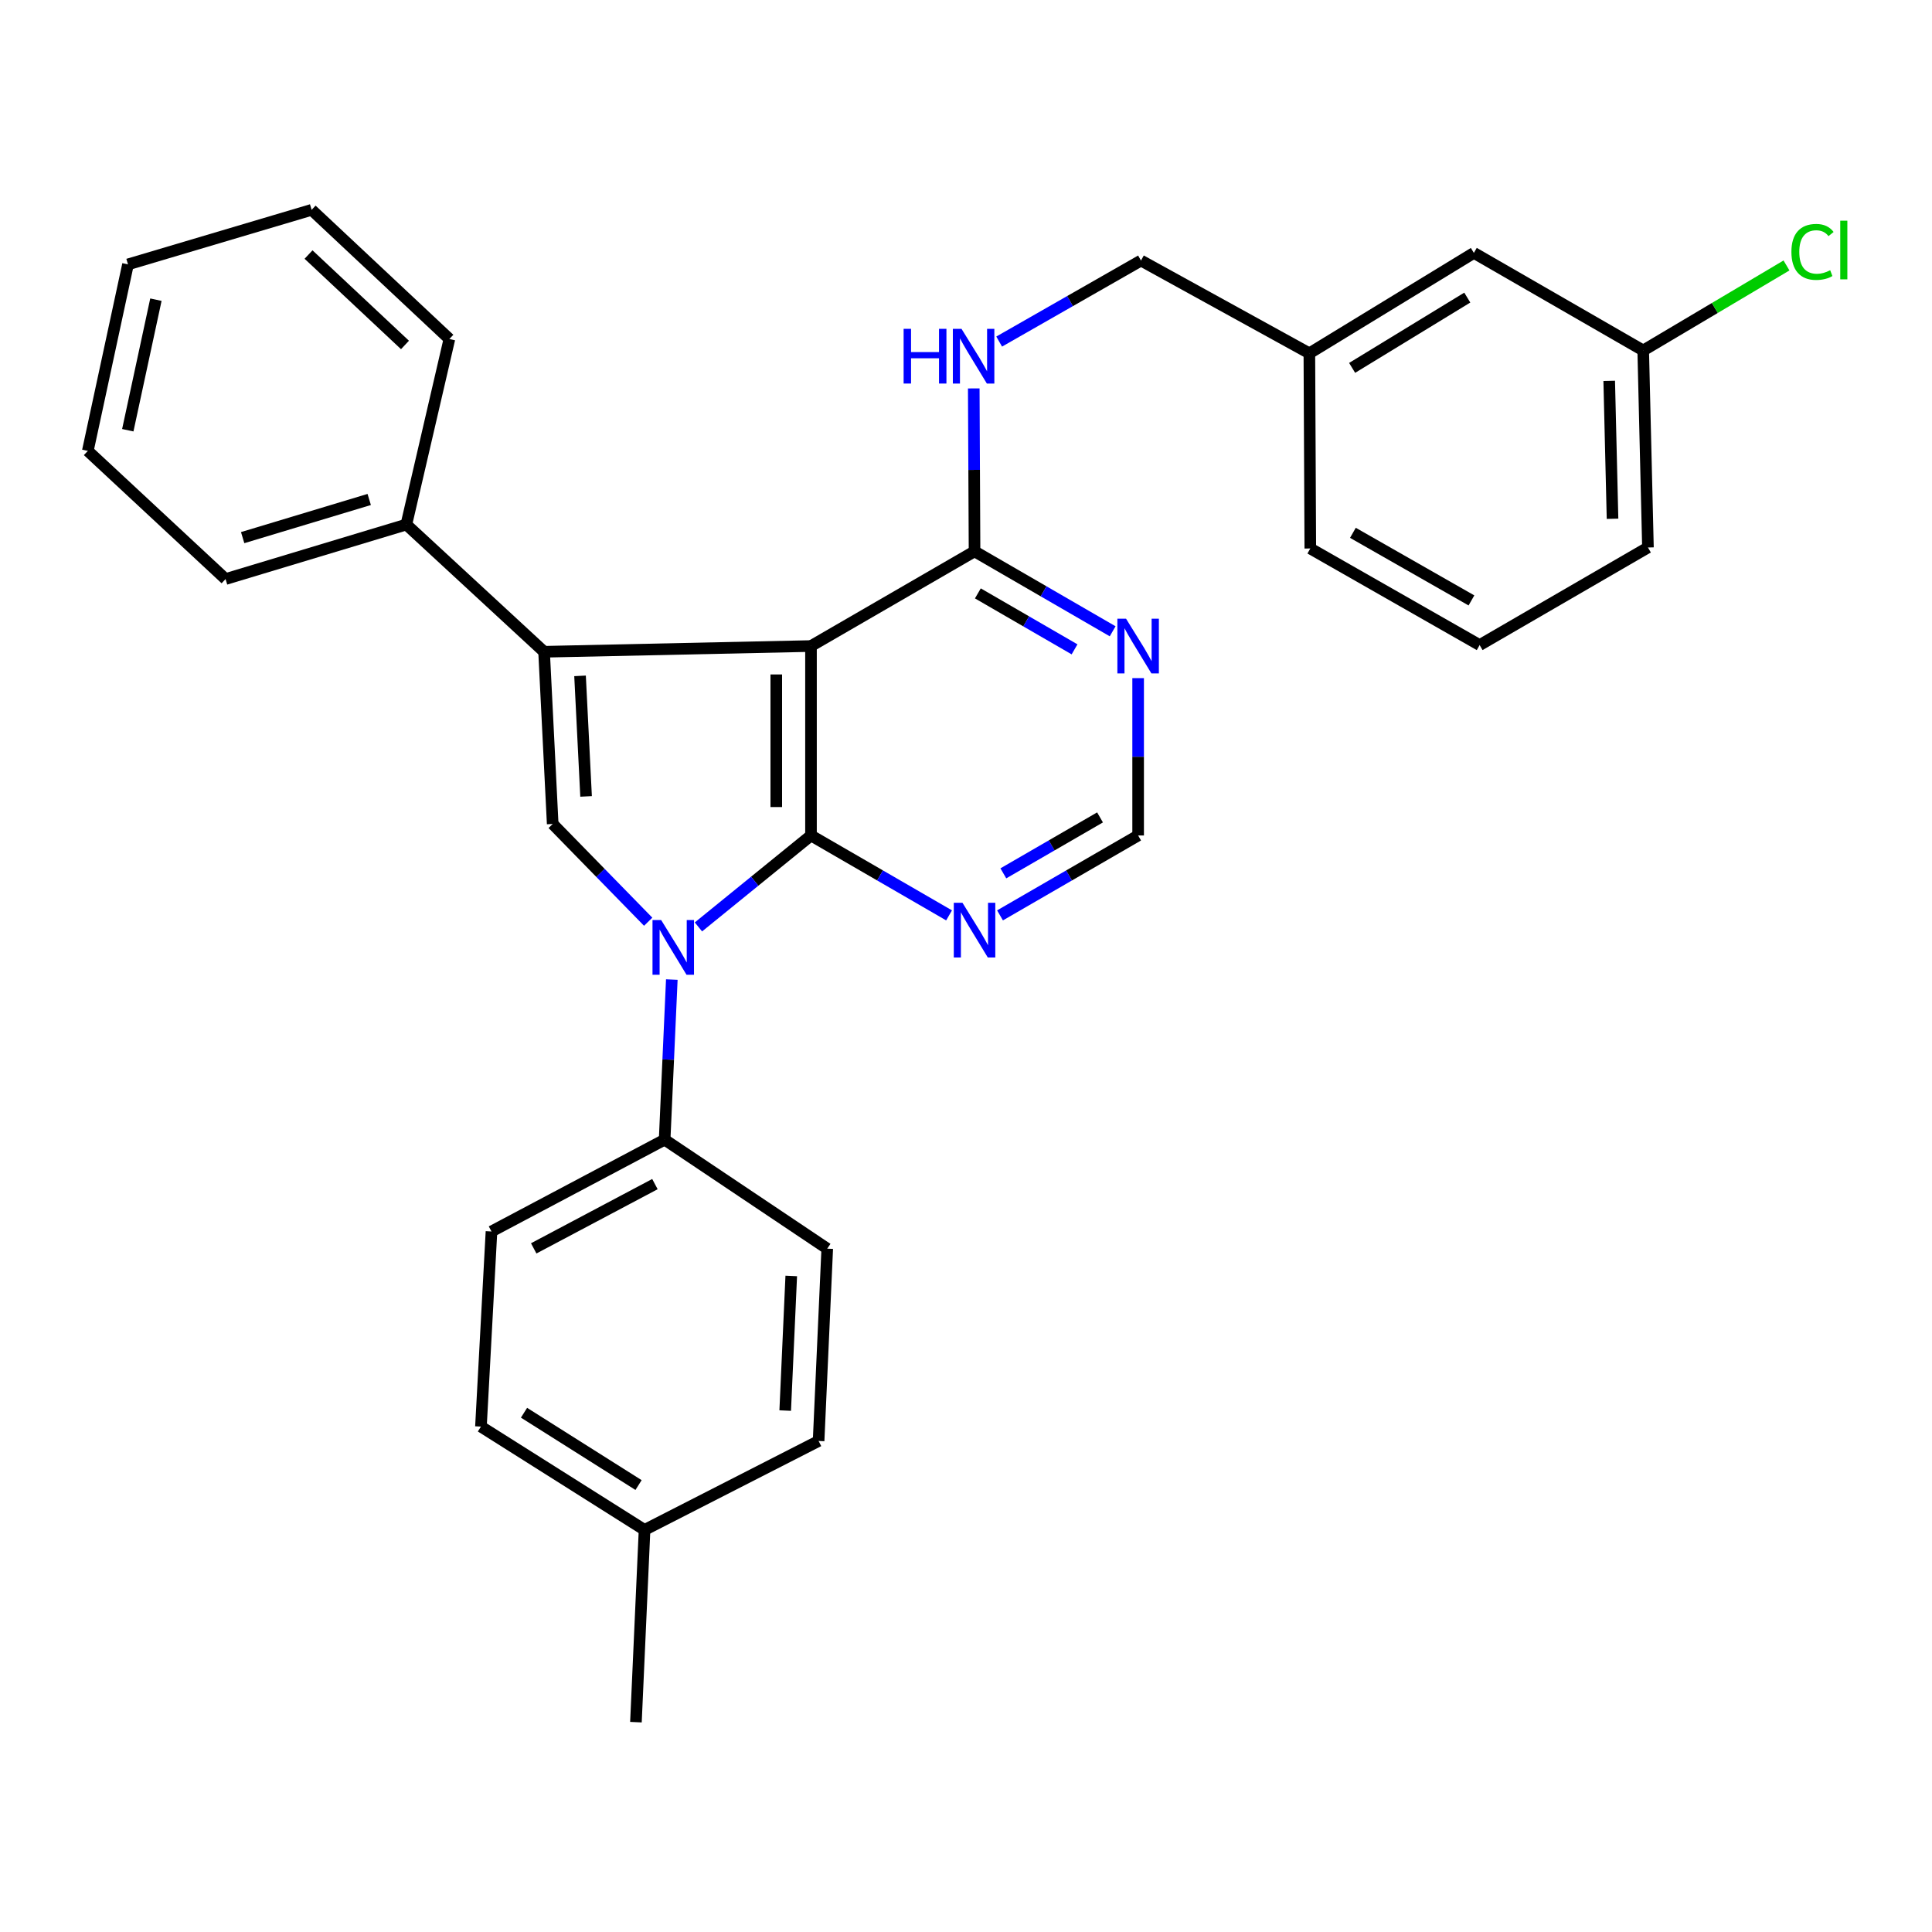 <?xml version='1.0' encoding='iso-8859-1'?>
<svg version='1.1' baseProfile='full'
              xmlns='http://www.w3.org/2000/svg'
                      xmlns:rdkit='http://www.rdkit.org/xml'
                      xmlns:xlink='http://www.w3.org/1999/xlink'
                  xml:space='preserve'
width='1000px' height='1000px' viewBox='0 0 1000 1000'>
<!-- END OF HEADER -->
<rect style='opacity:1.0;fill:#FFFFFF;stroke:none' width='1000' height='1000' x='0' y='0'> </rect>
<path class='bond-0' d='M 419.769,432.439 L 419.769,334.388' style='fill:none;fill-rule:evenodd;stroke:#000000;stroke-width:6px;stroke-linecap:butt;stroke-linejoin:miter;stroke-opacity:1' />
<path class='bond-0' d='M 401.798,417.732 L 401.798,349.096' style='fill:none;fill-rule:evenodd;stroke:#000000;stroke-width:6px;stroke-linecap:butt;stroke-linejoin:miter;stroke-opacity:1' />
<path class='bond-1' d='M 419.769,432.439 L 390.64,456.106' style='fill:none;fill-rule:evenodd;stroke:#000000;stroke-width:6px;stroke-linecap:butt;stroke-linejoin:miter;stroke-opacity:1' />
<path class='bond-1' d='M 390.64,456.106 L 361.511,479.774' style='fill:none;fill-rule:evenodd;stroke:#0000FF;stroke-width:6px;stroke-linecap:butt;stroke-linejoin:miter;stroke-opacity:1' />
<path class='bond-5' d='M 419.769,432.439 L 455.503,453.119' style='fill:none;fill-rule:evenodd;stroke:#000000;stroke-width:6px;stroke-linecap:butt;stroke-linejoin:miter;stroke-opacity:1' />
<path class='bond-5' d='M 455.503,453.119 L 491.237,473.799' style='fill:none;fill-rule:evenodd;stroke:#0000FF;stroke-width:6px;stroke-linecap:butt;stroke-linejoin:miter;stroke-opacity:1' />
<path class='bond-2' d='M 419.769,334.388 L 281.613,337.353' style='fill:none;fill-rule:evenodd;stroke:#000000;stroke-width:6px;stroke-linecap:butt;stroke-linejoin:miter;stroke-opacity:1' />
<path class='bond-4' d='M 419.769,334.388 L 504.422,285.377' style='fill:none;fill-rule:evenodd;stroke:#000000;stroke-width:6px;stroke-linecap:butt;stroke-linejoin:miter;stroke-opacity:1' />
<path class='bond-3' d='M 335.502,477.086 L 310.789,451.787' style='fill:none;fill-rule:evenodd;stroke:#0000FF;stroke-width:6px;stroke-linecap:butt;stroke-linejoin:miter;stroke-opacity:1' />
<path class='bond-3' d='M 310.789,451.787 L 286.075,426.489' style='fill:none;fill-rule:evenodd;stroke:#000000;stroke-width:6px;stroke-linecap:butt;stroke-linejoin:miter;stroke-opacity:1' />
<path class='bond-7' d='M 347.728,507.016 L 345.87,548.45' style='fill:none;fill-rule:evenodd;stroke:#0000FF;stroke-width:6px;stroke-linecap:butt;stroke-linejoin:miter;stroke-opacity:1' />
<path class='bond-7' d='M 345.87,548.45 L 344.012,589.885' style='fill:none;fill-rule:evenodd;stroke:#000000;stroke-width:6px;stroke-linecap:butt;stroke-linejoin:miter;stroke-opacity:1' />
<path class='bond-10' d='M 281.613,337.353 L 210.328,271.5' style='fill:none;fill-rule:evenodd;stroke:#000000;stroke-width:6px;stroke-linecap:butt;stroke-linejoin:miter;stroke-opacity:1' />
<path class='bond-30' d='M 281.613,337.353 L 286.075,426.489' style='fill:none;fill-rule:evenodd;stroke:#000000;stroke-width:6px;stroke-linecap:butt;stroke-linejoin:miter;stroke-opacity:1' />
<path class='bond-30' d='M 300.23,349.825 L 303.354,412.22' style='fill:none;fill-rule:evenodd;stroke:#000000;stroke-width:6px;stroke-linecap:butt;stroke-linejoin:miter;stroke-opacity:1' />
<path class='bond-8' d='M 504.422,285.377 L 504.218,243.212' style='fill:none;fill-rule:evenodd;stroke:#000000;stroke-width:6px;stroke-linecap:butt;stroke-linejoin:miter;stroke-opacity:1' />
<path class='bond-8' d='M 504.218,243.212 L 504.014,201.046' style='fill:none;fill-rule:evenodd;stroke:#0000FF;stroke-width:6px;stroke-linecap:butt;stroke-linejoin:miter;stroke-opacity:1' />
<path class='bond-31' d='M 504.422,285.377 L 540.166,306.066' style='fill:none;fill-rule:evenodd;stroke:#000000;stroke-width:6px;stroke-linecap:butt;stroke-linejoin:miter;stroke-opacity:1' />
<path class='bond-31' d='M 540.166,306.066 L 575.909,326.756' style='fill:none;fill-rule:evenodd;stroke:#0000FF;stroke-width:6px;stroke-linecap:butt;stroke-linejoin:miter;stroke-opacity:1' />
<path class='bond-31' d='M 506.143,307.137 L 531.163,321.62' style='fill:none;fill-rule:evenodd;stroke:#000000;stroke-width:6px;stroke-linecap:butt;stroke-linejoin:miter;stroke-opacity:1' />
<path class='bond-31' d='M 531.163,321.62 L 556.184,336.102' style='fill:none;fill-rule:evenodd;stroke:#0000FF;stroke-width:6px;stroke-linecap:butt;stroke-linejoin:miter;stroke-opacity:1' />
<path class='bond-9' d='M 517.608,473.801 L 553.352,453.12' style='fill:none;fill-rule:evenodd;stroke:#0000FF;stroke-width:6px;stroke-linecap:butt;stroke-linejoin:miter;stroke-opacity:1' />
<path class='bond-9' d='M 553.352,453.12 L 589.095,432.439' style='fill:none;fill-rule:evenodd;stroke:#000000;stroke-width:6px;stroke-linecap:butt;stroke-linejoin:miter;stroke-opacity:1' />
<path class='bond-9' d='M 519.331,452.042 L 544.352,437.565' style='fill:none;fill-rule:evenodd;stroke:#0000FF;stroke-width:6px;stroke-linecap:butt;stroke-linejoin:miter;stroke-opacity:1' />
<path class='bond-9' d='M 544.352,437.565 L 569.372,423.089' style='fill:none;fill-rule:evenodd;stroke:#000000;stroke-width:6px;stroke-linecap:butt;stroke-linejoin:miter;stroke-opacity:1' />
<path class='bond-6' d='M 589.095,350.999 L 589.095,391.719' style='fill:none;fill-rule:evenodd;stroke:#0000FF;stroke-width:6px;stroke-linecap:butt;stroke-linejoin:miter;stroke-opacity:1' />
<path class='bond-6' d='M 589.095,391.719 L 589.095,432.439' style='fill:none;fill-rule:evenodd;stroke:#000000;stroke-width:6px;stroke-linecap:butt;stroke-linejoin:miter;stroke-opacity:1' />
<path class='bond-11' d='M 344.012,589.885 L 254.387,637.408' style='fill:none;fill-rule:evenodd;stroke:#000000;stroke-width:6px;stroke-linecap:butt;stroke-linejoin:miter;stroke-opacity:1' />
<path class='bond-11' d='M 338.987,612.89 L 276.249,646.156' style='fill:none;fill-rule:evenodd;stroke:#000000;stroke-width:6px;stroke-linecap:butt;stroke-linejoin:miter;stroke-opacity:1' />
<path class='bond-12' d='M 344.012,589.885 L 428.176,646.303' style='fill:none;fill-rule:evenodd;stroke:#000000;stroke-width:6px;stroke-linecap:butt;stroke-linejoin:miter;stroke-opacity:1' />
<path class='bond-13' d='M 517.168,176.799 L 553.87,155.83' style='fill:none;fill-rule:evenodd;stroke:#0000FF;stroke-width:6px;stroke-linecap:butt;stroke-linejoin:miter;stroke-opacity:1' />
<path class='bond-13' d='M 553.87,155.83 L 590.573,134.861' style='fill:none;fill-rule:evenodd;stroke:#000000;stroke-width:6px;stroke-linecap:butt;stroke-linejoin:miter;stroke-opacity:1' />
<path class='bond-22' d='M 210.328,271.5 L 116.749,299.714' style='fill:none;fill-rule:evenodd;stroke:#000000;stroke-width:6px;stroke-linecap:butt;stroke-linejoin:miter;stroke-opacity:1' />
<path class='bond-22' d='M 191.103,258.526 L 125.598,278.276' style='fill:none;fill-rule:evenodd;stroke:#000000;stroke-width:6px;stroke-linecap:butt;stroke-linejoin:miter;stroke-opacity:1' />
<path class='bond-23' d='M 210.328,271.5 L 232.602,175.465' style='fill:none;fill-rule:evenodd;stroke:#000000;stroke-width:6px;stroke-linecap:butt;stroke-linejoin:miter;stroke-opacity:1' />
<path class='bond-17' d='M 254.387,637.408 L 248.935,738.404' style='fill:none;fill-rule:evenodd;stroke:#000000;stroke-width:6px;stroke-linecap:butt;stroke-linejoin:miter;stroke-opacity:1' />
<path class='bond-18' d='M 428.176,646.303 L 423.703,745.842' style='fill:none;fill-rule:evenodd;stroke:#000000;stroke-width:6px;stroke-linecap:butt;stroke-linejoin:miter;stroke-opacity:1' />
<path class='bond-18' d='M 409.552,660.428 L 406.421,730.105' style='fill:none;fill-rule:evenodd;stroke:#000000;stroke-width:6px;stroke-linecap:butt;stroke-linejoin:miter;stroke-opacity:1' />
<path class='bond-16' d='M 590.573,134.861 L 677.722,182.873' style='fill:none;fill-rule:evenodd;stroke:#000000;stroke-width:6px;stroke-linecap:butt;stroke-linejoin:miter;stroke-opacity:1' />
<path class='bond-14' d='M 762.874,130.897 L 677.722,182.873' style='fill:none;fill-rule:evenodd;stroke:#000000;stroke-width:6px;stroke-linecap:butt;stroke-linejoin:miter;stroke-opacity:1' />
<path class='bond-14' d='M 759.464,154.033 L 699.858,190.416' style='fill:none;fill-rule:evenodd;stroke:#000000;stroke-width:6px;stroke-linecap:butt;stroke-linejoin:miter;stroke-opacity:1' />
<path class='bond-15' d='M 762.874,130.897 L 850.522,181.405' style='fill:none;fill-rule:evenodd;stroke:#000000;stroke-width:6px;stroke-linecap:butt;stroke-linejoin:miter;stroke-opacity:1' />
<path class='bond-20' d='M 850.522,181.405 L 887.603,159.403' style='fill:none;fill-rule:evenodd;stroke:#000000;stroke-width:6px;stroke-linecap:butt;stroke-linejoin:miter;stroke-opacity:1' />
<path class='bond-20' d='M 887.603,159.403 L 924.683,137.4' style='fill:none;fill-rule:evenodd;stroke:#00CC00;stroke-width:6px;stroke-linecap:butt;stroke-linejoin:miter;stroke-opacity:1' />
<path class='bond-34' d='M 850.522,181.405 L 852.978,283.38' style='fill:none;fill-rule:evenodd;stroke:#000000;stroke-width:6px;stroke-linecap:butt;stroke-linejoin:miter;stroke-opacity:1' />
<path class='bond-34' d='M 832.925,197.134 L 834.644,268.517' style='fill:none;fill-rule:evenodd;stroke:#000000;stroke-width:6px;stroke-linecap:butt;stroke-linejoin:miter;stroke-opacity:1' />
<path class='bond-25' d='M 677.722,182.873 L 678.211,283.9' style='fill:none;fill-rule:evenodd;stroke:#000000;stroke-width:6px;stroke-linecap:butt;stroke-linejoin:miter;stroke-opacity:1' />
<path class='bond-32' d='M 248.935,738.404 L 333.618,791.878' style='fill:none;fill-rule:evenodd;stroke:#000000;stroke-width:6px;stroke-linecap:butt;stroke-linejoin:miter;stroke-opacity:1' />
<path class='bond-32' d='M 271.233,731.23 L 330.511,768.662' style='fill:none;fill-rule:evenodd;stroke:#000000;stroke-width:6px;stroke-linecap:butt;stroke-linejoin:miter;stroke-opacity:1' />
<path class='bond-19' d='M 423.703,745.842 L 333.618,791.878' style='fill:none;fill-rule:evenodd;stroke:#000000;stroke-width:6px;stroke-linecap:butt;stroke-linejoin:miter;stroke-opacity:1' />
<path class='bond-26' d='M 333.618,791.878 L 329.156,891.387' style='fill:none;fill-rule:evenodd;stroke:#000000;stroke-width:6px;stroke-linecap:butt;stroke-linejoin:miter;stroke-opacity:1' />
<path class='bond-21' d='M 765.859,333.889 L 678.211,283.9' style='fill:none;fill-rule:evenodd;stroke:#000000;stroke-width:6px;stroke-linecap:butt;stroke-linejoin:miter;stroke-opacity:1' />
<path class='bond-21' d='M 761.615,310.78 L 700.262,275.787' style='fill:none;fill-rule:evenodd;stroke:#000000;stroke-width:6px;stroke-linecap:butt;stroke-linejoin:miter;stroke-opacity:1' />
<path class='bond-24' d='M 765.859,333.889 L 852.978,283.38' style='fill:none;fill-rule:evenodd;stroke:#000000;stroke-width:6px;stroke-linecap:butt;stroke-linejoin:miter;stroke-opacity:1' />
<path class='bond-27' d='M 116.749,299.714 L 45.455,233.381' style='fill:none;fill-rule:evenodd;stroke:#000000;stroke-width:6px;stroke-linecap:butt;stroke-linejoin:miter;stroke-opacity:1' />
<path class='bond-28' d='M 232.602,175.465 L 161.297,108.613' style='fill:none;fill-rule:evenodd;stroke:#000000;stroke-width:6px;stroke-linecap:butt;stroke-linejoin:miter;stroke-opacity:1' />
<path class='bond-28' d='M 209.615,178.547 L 159.701,131.751' style='fill:none;fill-rule:evenodd;stroke:#000000;stroke-width:6px;stroke-linecap:butt;stroke-linejoin:miter;stroke-opacity:1' />
<path class='bond-33' d='M 45.455,233.381 L 66.251,136.847' style='fill:none;fill-rule:evenodd;stroke:#000000;stroke-width:6px;stroke-linecap:butt;stroke-linejoin:miter;stroke-opacity:1' />
<path class='bond-33' d='M 66.142,222.686 L 80.699,155.112' style='fill:none;fill-rule:evenodd;stroke:#000000;stroke-width:6px;stroke-linecap:butt;stroke-linejoin:miter;stroke-opacity:1' />
<path class='bond-29' d='M 161.297,108.613 L 66.251,136.847' style='fill:none;fill-rule:evenodd;stroke:#000000;stroke-width:6px;stroke-linecap:butt;stroke-linejoin:miter;stroke-opacity:1' />
<path  class='atom-2' d='M 342.214 476.206
L 351.494 491.206
Q 352.414 492.686, 353.894 495.366
Q 355.374 498.046, 355.454 498.206
L 355.454 476.206
L 359.214 476.206
L 359.214 504.526
L 355.334 504.526
L 345.374 488.126
Q 344.214 486.206, 342.974 484.006
Q 341.774 481.806, 341.414 481.126
L 341.414 504.526
L 337.734 504.526
L 337.734 476.206
L 342.214 476.206
' fill='#0000FF'/>
<path  class='atom-6' d='M 498.162 467.27
L 507.442 482.27
Q 508.362 483.75, 509.842 486.43
Q 511.322 489.11, 511.402 489.27
L 511.402 467.27
L 515.162 467.27
L 515.162 495.59
L 511.282 495.59
L 501.322 479.19
Q 500.162 477.27, 498.922 475.07
Q 497.722 472.87, 497.362 472.19
L 497.362 495.59
L 493.682 495.59
L 493.682 467.27
L 498.162 467.27
' fill='#0000FF'/>
<path  class='atom-7' d='M 582.835 320.228
L 592.115 335.228
Q 593.035 336.708, 594.515 339.388
Q 595.995 342.068, 596.075 342.228
L 596.075 320.228
L 599.835 320.228
L 599.835 348.548
L 595.955 348.548
L 585.995 332.148
Q 584.835 330.228, 583.595 328.028
Q 582.395 325.828, 582.035 325.148
L 582.035 348.548
L 578.355 348.548
L 578.355 320.228
L 582.835 320.228
' fill='#0000FF'/>
<path  class='atom-9' d='M 467.713 170.201
L 471.553 170.201
L 471.553 182.241
L 486.033 182.241
L 486.033 170.201
L 489.873 170.201
L 489.873 198.521
L 486.033 198.521
L 486.033 185.441
L 471.553 185.441
L 471.553 198.521
L 467.713 198.521
L 467.713 170.201
' fill='#0000FF'/>
<path  class='atom-9' d='M 497.673 170.201
L 506.953 185.201
Q 507.873 186.681, 509.353 189.361
Q 510.833 192.041, 510.913 192.201
L 510.913 170.201
L 514.673 170.201
L 514.673 198.521
L 510.793 198.521
L 500.833 182.121
Q 499.673 180.201, 498.433 178.001
Q 497.233 175.801, 496.873 175.121
L 496.873 198.521
L 493.193 198.521
L 493.193 170.201
L 497.673 170.201
' fill='#0000FF'/>
<path  class='atom-21' d='M 927.231 130.389
Q 927.231 123.349, 930.511 119.669
Q 933.831 115.949, 940.111 115.949
Q 945.951 115.949, 949.071 120.069
L 946.431 122.229
Q 944.151 119.229, 940.111 119.229
Q 935.831 119.229, 933.551 122.109
Q 931.311 124.949, 931.311 130.389
Q 931.311 135.989, 933.631 138.869
Q 935.991 141.749, 940.551 141.749
Q 943.671 141.749, 947.311 139.869
L 948.431 142.869
Q 946.951 143.829, 944.711 144.389
Q 942.471 144.949, 939.991 144.949
Q 933.831 144.949, 930.511 141.189
Q 927.231 137.429, 927.231 130.389
' fill='#00CC00'/>
<path  class='atom-21' d='M 952.511 114.229
L 956.191 114.229
L 956.191 144.589
L 952.511 144.589
L 952.511 114.229
' fill='#00CC00'/>
</svg>
